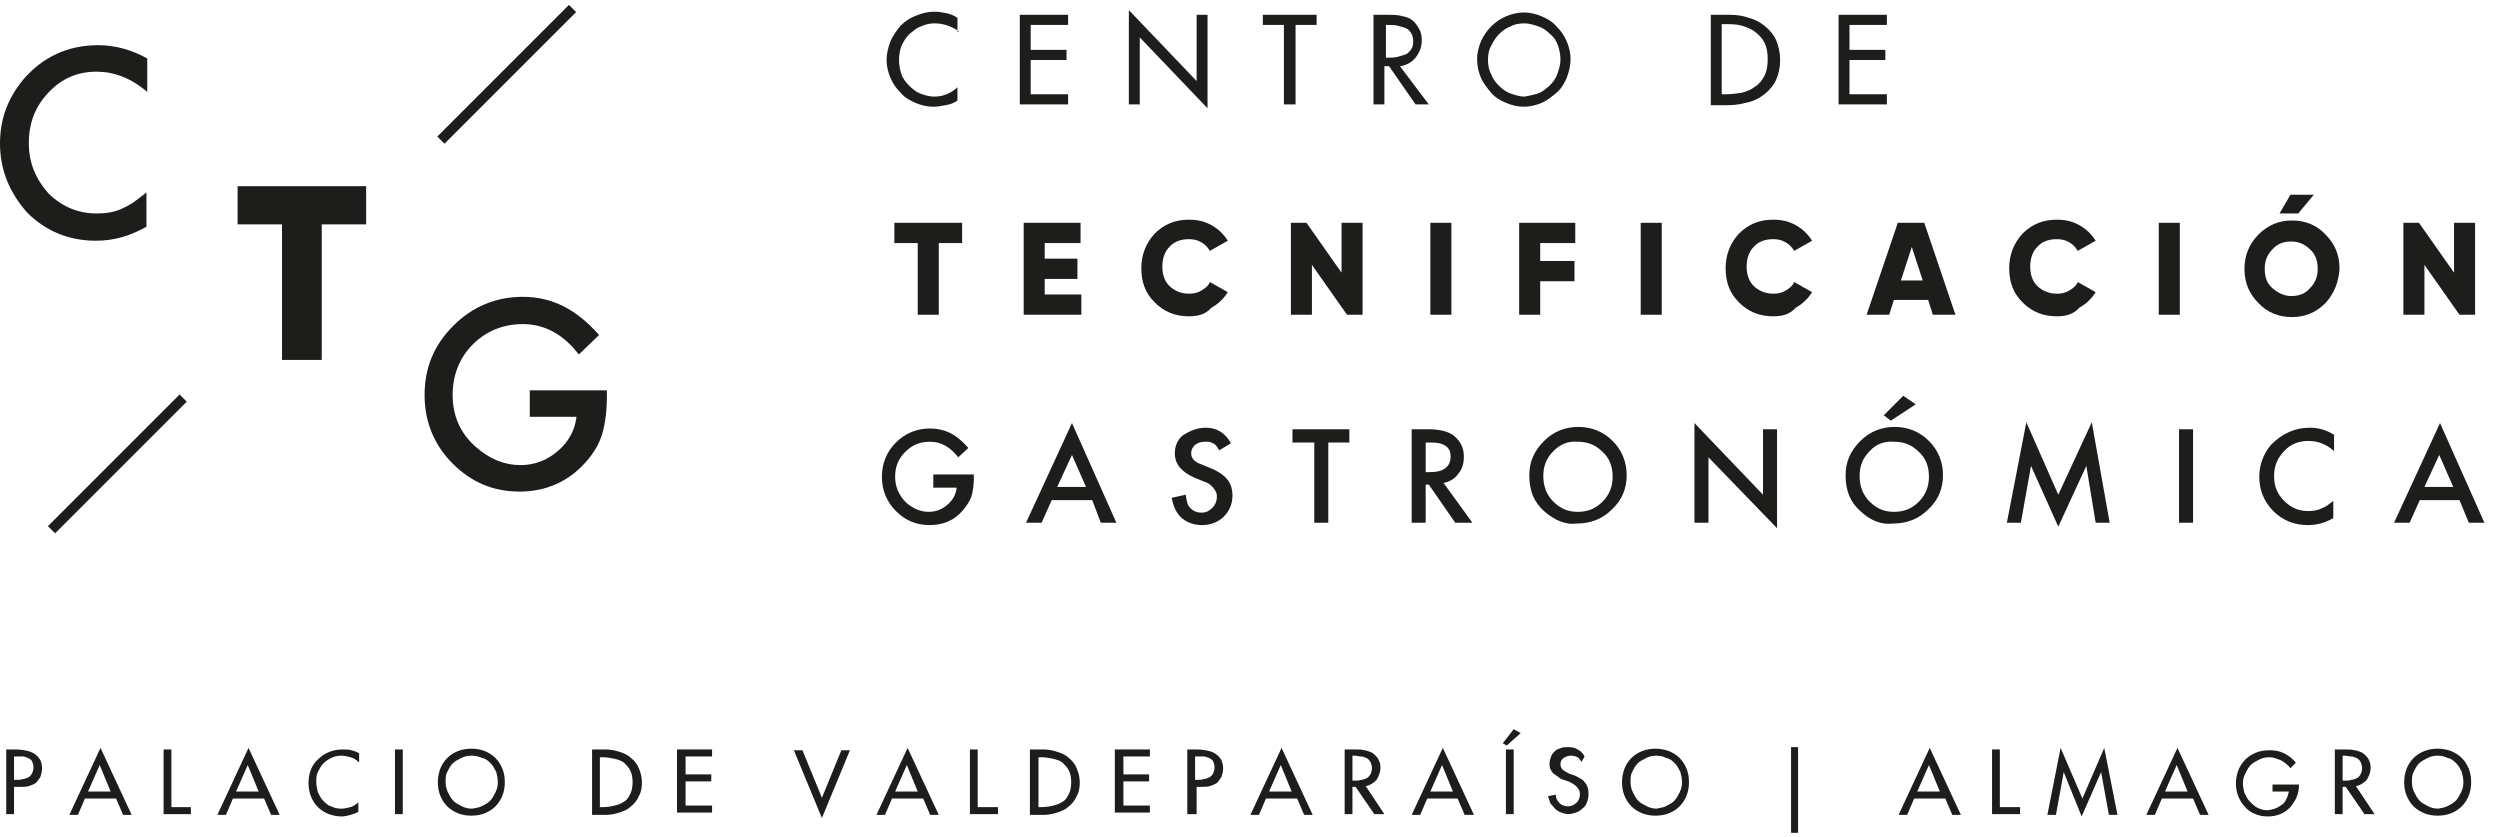 <?xml version="1.0" encoding="utf-8"?>
<!-- Generator: Adobe Illustrator 20.0.0, SVG Export Plug-In . SVG Version: 6.00 Build 0)  -->
<svg version="1.1" id="Capa_1" xmlns="http://www.w3.org/2000/svg" xmlns:xlink="http://www.w3.org/1999/xlink" x="0px" y="0px"
	 viewBox="0 0 320.9 107.5" style="enable-background:new 0 0 320.9 107.5;" xml:space="preserve">
<style type="text/css">
	.st0{fill:#1D1D1B;}
</style>
<g>
	<path class="st0" d="M123.1,4.1c-0.4-0.4-0.9-0.6-1.4-0.8C121.1,3.1,120.6,3,120,3c-0.6,0-1.2,0.1-1.8,0.4c-0.6,0.2-1,0.6-1.5,1
		c-0.4,0.4-0.7,0.9-1,1.5c-0.2,0.6-0.3,1.2-0.3,1.8c0,0.6,0.1,1.2,0.3,1.8s0.6,1.1,1,1.5c0.4,0.4,0.9,0.8,1.4,1
		c0.6,0.2,1.1,0.4,1.8,0.4c0.6,0,1.1-0.1,1.6-0.3c0.5-0.2,1-0.5,1.4-0.9v1.7c-0.4,0.3-0.9,0.5-1.5,0.6c-0.5,0.1-1.1,0.2-1.6,0.2
		c-0.8,0-1.6-0.2-2.3-0.5c-0.7-0.3-1.4-0.7-1.9-1.3c-0.6-0.6-1-1.2-1.3-1.9c-0.3-0.7-0.5-1.5-0.5-2.3c0-0.8,0.2-1.6,0.5-2.4
		c0.3-0.7,0.8-1.4,1.3-2c0.6-0.6,1.2-1,2-1.3c0.7-0.3,1.5-0.5,2.4-0.5c0.5,0,1,0.1,1.5,0.2c0.5,0.1,1,0.3,1.4,0.6V4.1z"/>
	<path class="st0" d="M130.9,1.9h6.2v1.3h-4.8v3.2h4.6v1.3h-4.6v4.4h4.8v1.3h-6.2V1.9z"/>
	<path class="st0" d="M144.9,1.3l8.7,9.1V1.9h1.4v12l-8.7-9.1v8.6h-1.4V1.3z"/>
	<path class="st0" d="M166.2,13.4h-1.4V3.2h-2.7V1.9h6.9v1.3h-2.7V13.4z"/>
	<path class="st0" d="M183.4,13.4h-1.7l-3.4-4.9h-0.6v4.9h-1.4V1.9h1.7c0.7,0,1.2,0,1.7,0.1c0.5,0.1,0.9,0.2,1.3,0.4
		c0.5,0.3,0.8,0.7,1.1,1.2c0.3,0.5,0.4,1,0.4,1.6c0,0.8-0.3,1.6-0.8,2.2c-0.5,0.6-1.2,1-2,1.1L183.4,13.4z M177.7,7.4h0.5
		c0.4,0,0.8,0,1.2-0.1c0.3-0.1,0.7-0.2,1-0.3c0.3-0.1,0.5-0.4,0.7-0.6c0.2-0.3,0.3-0.6,0.3-1.1c0-0.4-0.1-0.8-0.3-1.1
		c-0.2-0.3-0.4-0.5-0.7-0.6c-0.3-0.1-0.6-0.2-1-0.3c-0.4-0.1-0.7-0.1-1.1-0.1h-0.4V7.4z"/>
	<path class="st0" d="M197.9,2.1c0.7,0.3,1.4,0.7,1.9,1.3c0.6,0.6,1,1.2,1.3,1.9c0.3,0.7,0.5,1.5,0.5,2.3c0,0.8-0.2,1.6-0.5,2.4
		c-0.3,0.7-0.7,1.4-1.3,1.9c-0.6,0.5-1.2,1-1.9,1.3c-0.7,0.3-1.5,0.5-2.3,0.5c-0.8,0-1.6-0.2-2.3-0.5c-0.7-0.3-1.4-0.7-1.9-1.3
		s-1-1.2-1.3-1.9c-0.3-0.7-0.5-1.5-0.5-2.4c0-0.8,0.2-1.6,0.5-2.3c0.3-0.7,0.8-1.4,1.3-1.9c0.6-0.6,1.2-1,1.9-1.3
		c0.7-0.3,1.5-0.5,2.3-0.5C196.4,1.6,197.2,1.8,197.9,2.1z M197.4,12c0.6-0.2,1-0.6,1.5-1c0.4-0.4,0.8-0.9,1-1.5
		c0.2-0.6,0.4-1.2,0.4-1.8c0-0.6-0.1-1.2-0.3-1.8s-0.5-1.1-1-1.5c-0.4-0.4-0.9-0.8-1.5-1c-0.6-0.2-1.2-0.4-1.8-0.4
		c-0.7,0-1.3,0.1-1.8,0.4c-0.6,0.2-1.1,0.6-1.5,1c-0.4,0.4-0.7,0.9-1,1.5C191.1,6.4,191,7,191,7.7c0,0.6,0.1,1.3,0.4,1.8
		c0.2,0.6,0.6,1.1,1,1.5c0.4,0.4,0.9,0.8,1.5,1c0.6,0.2,1.1,0.4,1.8,0.4C196.2,12.3,196.8,12.2,197.4,12z"/>
	<path class="st0" d="M219.6,1.9h2.4c0.9,0,1.7,0.1,2.5,0.4c0.8,0.2,1.5,0.6,2.1,1.1c0.6,0.5,1.1,1.1,1.4,1.8
		c0.3,0.7,0.5,1.6,0.5,2.5c0,1-0.2,1.8-0.5,2.5c-0.3,0.7-0.8,1.3-1.4,1.8c-0.6,0.5-1.3,0.9-2.1,1.1c-0.8,0.2-1.6,0.4-2.6,0.4h-2.3
		V1.9z M221,12.1h0.5c0.8,0,1.5-0.1,2.1-0.2c0.7-0.2,1.2-0.4,1.7-0.8c0.5-0.3,0.9-0.8,1.2-1.4c0.3-0.6,0.4-1.3,0.4-2.1
		c0-0.8-0.1-1.5-0.4-2.1c-0.3-0.6-0.7-1-1.2-1.4s-1.1-0.6-1.7-0.8c-0.7-0.2-1.4-0.2-2.1-0.2H221V12.1z"/>
	<path class="st0" d="M236,1.9h6.2v1.3h-4.8v3.2h4.6v1.3h-4.6v4.4h4.8v1.3H236V1.9z"/>
</g>
<path class="st0" d="M120,60.9h5v0.4c0,0.9-0.1,1.7-0.3,2.4c-0.2,0.6-0.6,1.2-1.1,1.8c-1.1,1.3-2.5,1.9-4.3,1.9
	c-1.7,0-3.1-0.6-4.3-1.8c-1.2-1.2-1.8-2.7-1.8-4.4c0-1.7,0.6-3.2,1.8-4.4c1.2-1.2,2.7-1.8,4.4-1.8c0.9,0,1.8,0.2,2.6,0.6
	c0.8,0.4,1.5,1,2.3,1.9l-1.3,1.2c-1-1.3-2.2-2-3.6-2c-1.3,0-2.3,0.4-3.2,1.3c-0.9,0.9-1.3,1.9-1.3,3.2c0,1.3,0.5,2.4,1.4,3.3
	c0.9,0.8,1.9,1.2,2.9,1.2c0.9,0,1.7-0.3,2.4-0.9c0.7-0.6,1.1-1.3,1.2-2.2h-3V60.9z M140.2,64.2H135l-1.3,2.9h-2l5.9-12.8l5.7,12.8
	h-2L140.2,64.2z M139.4,62.5l-1.8-4.1l-1.9,4.1H139.4z M154.8,54.9c1.4,0,2.5,0.7,3.2,2l-1.5,0.9c-0.3-0.5-0.5-0.8-0.8-0.9
	c-0.3-0.2-0.6-0.2-1-0.2c-0.5,0-0.9,0.1-1.3,0.4c-0.3,0.3-0.5,0.6-0.5,1.1c0,0.6,0.4,1.1,1.3,1.4l1.2,0.5c1,0.4,1.7,0.9,2.1,1.4
	c0.5,0.6,0.7,1.3,0.7,2.1c0,1.1-0.4,2-1.1,2.7c-0.7,0.7-1.7,1.1-2.8,1.1c-1,0-1.9-0.3-2.6-0.9c-0.7-0.6-1.1-1.5-1.3-2.6l1.8-0.4
	c0.1,0.7,0.2,1.2,0.4,1.5c0.4,0.5,0.9,0.8,1.6,0.8c0.6,0,1-0.2,1.4-0.6c0.4-0.4,0.6-0.9,0.6-1.4c0-0.2,0-0.4-0.1-0.6
	c-0.1-0.2-0.2-0.4-0.3-0.5c-0.1-0.2-0.3-0.3-0.5-0.5s-0.5-0.3-0.8-0.4l-1.2-0.5c-1.6-0.7-2.5-1.7-2.5-3.1c0-0.9,0.3-1.7,1-2.3
	C152.9,55.2,153.8,54.9,154.8,54.9L154.8,54.9z M170.5,56.8v10.3h-1.8V56.8h-2.8v-1.7h7.3v1.7H170.5z M185.3,62l3.7,5.1h-2.2
	l-3.4-4.9H183v4.9h-1.8v-12h2.1c1.6,0,2.7,0.3,3.4,0.9c0.8,0.7,1.2,1.5,1.2,2.6c0,0.9-0.2,1.6-0.7,2.2
	C186.7,61.5,186.1,61.8,185.3,62z M183,60.6h0.6c1.7,0,2.6-0.7,2.6-2c0-1.2-0.8-1.8-2.5-1.8H183V60.6z M198.3,65.7
	c-1.4-1.2-2-2.7-2-4.7c0-1.7,0.6-3.1,1.9-4.4c1.2-1.2,2.7-1.8,4.4-1.8c1.7,0,3.2,0.6,4.4,1.8c1.2,1.2,1.8,2.7,1.8,4.4
	c0,1.7-0.6,3.2-1.9,4.4c-1.2,1.2-2.7,1.8-4.5,1.8C201,67.4,199.6,66.8,198.3,65.7L198.3,65.7z M199.4,57.9c-0.9,0.9-1.3,1.9-1.3,3.2
	c0,1.3,0.4,2.4,1.3,3.3c0.9,0.9,1.9,1.3,3.1,1.3c1.3,0,2.3-0.4,3.2-1.3c0.9-0.9,1.3-2,1.3-3.2c0-1.3-0.4-2.4-1.3-3.2
	c-0.9-0.9-1.9-1.3-3.2-1.3C201.3,56.6,200.3,57,199.4,57.9L199.4,57.9z M217.5,67.1V54.3l8.8,9.2v-8.4h1.8v12.7l-8.8-9.1v8.4H217.5z
	 M238.9,65.7c-1.4-1.2-2-2.7-2-4.7c0-1.7,0.6-3.1,1.9-4.4c1.2-1.2,2.7-1.8,4.4-1.8c1.7,0,3.2,0.6,4.4,1.8c1.2,1.2,1.8,2.7,1.8,4.4
	c0,1.7-0.6,3.2-1.9,4.4c-1.2,1.2-2.7,1.8-4.5,1.8C241.5,67.4,240.1,66.8,238.9,65.7L238.9,65.7z M240,57.9c-0.9,0.9-1.3,1.9-1.3,3.2
	c0,1.3,0.4,2.4,1.3,3.3c0.9,0.9,1.9,1.3,3.1,1.3c1.3,0,2.3-0.4,3.2-1.3c0.9-0.9,1.3-2,1.3-3.2c0-1.3-0.4-2.4-1.3-3.2
	c-0.9-0.9-1.9-1.3-3.2-1.3C241.9,56.6,240.8,57,240,57.9L240,57.9z M245.9,51.9l-3.2,2.1l-0.9-0.7l2.5-2.5L245.9,51.9z M257.6,67.1
	l2.5-12.9l4.1,9.3l4.3-9.3l2.3,12.9H269l-1.2-7.3l-3.6,7.8l-3.5-7.8l-1.3,7.3H257.6z M281.5,55.1v12h-1.8v-12H281.5z M296.5,54.9
	c1.1,0,2.1,0.3,3.1,0.9v2.1c-1-0.9-2.1-1.3-3.3-1.3c-1.2,0-2.3,0.4-3.1,1.3c-0.9,0.9-1.3,2-1.3,3.2c0,1.3,0.4,2.3,1.3,3.2
	c0.9,0.9,1.9,1.3,3.1,1.3c0.6,0,1.2-0.1,1.6-0.3c0.2-0.1,0.5-0.2,0.8-0.4c0.3-0.2,0.5-0.4,0.8-0.6v2.2c-1,0.6-2.1,0.9-3.3,0.9
	c-1.7,0-3.2-0.6-4.4-1.8c-1.2-1.2-1.8-2.7-1.8-4.4c0-1.5,0.5-2.9,1.5-4.1C293,55.6,294.6,54.9,296.5,54.9L296.5,54.9z M315.7,64.2
	h-5.1l-1.3,2.9h-2l5.9-12.8l5.7,12.8h-2L315.7,64.2z M314.9,62.5l-1.8-4.1l-1.9,4.1H314.9z"/>
<g>
	<path class="st0" d="M1.8,104.5h-1v-8.3H2c0.6,0,1.2,0.1,1.6,0.2c0.4,0.1,0.8,0.3,1,0.5c0.3,0.2,0.4,0.4,0.6,0.7
		c0.1,0.3,0.2,0.6,0.2,1c0,0.4-0.1,0.8-0.2,1.1c-0.2,0.3-0.4,0.6-0.6,0.8c-0.3,0.2-0.6,0.3-0.9,0.4c-0.3,0.1-0.7,0.1-1.1,0.1H1.8
		V104.5z M1.8,100.1h0.3c0.3,0,0.6,0,0.8-0.1c0.2,0,0.5-0.1,0.7-0.2c0.2-0.1,0.4-0.3,0.5-0.5c0.1-0.2,0.2-0.5,0.2-0.8
		c0-0.3-0.1-0.6-0.2-0.8c-0.1-0.2-0.3-0.3-0.5-0.4c-0.2-0.1-0.5-0.2-0.7-0.2c-0.3,0-0.5,0-0.8,0H1.8V100.1z"/>
	<path class="st0" d="M10.9,102.5l-0.9,2.1H8.9l4-8.6l4,8.6h-1.1l-0.9-2.1H10.9z M12.8,98.2l-1.5,3.4h2.9L12.8,98.2z"/>
	<path class="st0" d="M22,103.6h2.5v0.9H21v-8.3h1V103.6z"/>
	<path class="st0" d="M29.9,102.5l-0.9,2.1h-1.1l4-8.6l4,8.6h-1.1l-0.9-2.1H29.9z M31.8,98.2l-1.5,3.4h2.9L31.8,98.2z"/>
	<path class="st0" d="M46,97.8c-0.3-0.3-0.6-0.5-1-0.6c-0.4-0.1-0.8-0.2-1.2-0.2c-0.5,0-0.9,0.1-1.3,0.3c-0.4,0.2-0.7,0.4-1,0.7
		c-0.3,0.3-0.5,0.7-0.7,1.1c-0.2,0.4-0.2,0.8-0.2,1.3c0,0.4,0.1,0.9,0.2,1.3c0.2,0.4,0.4,0.8,0.7,1.1c0.3,0.3,0.6,0.6,1,0.7
		c0.4,0.2,0.8,0.3,1.3,0.3c0.4,0,0.8-0.1,1.2-0.2c0.4-0.1,0.7-0.4,1-0.6v1.2c-0.3,0.2-0.7,0.3-1,0.4c-0.4,0.1-0.8,0.2-1.1,0.2
		c-0.6,0-1.1-0.1-1.7-0.3c-0.5-0.2-1-0.5-1.4-0.9c-0.4-0.4-0.7-0.9-0.9-1.4c-0.2-0.5-0.3-1.1-0.3-1.7c0-0.6,0.1-1.2,0.3-1.7
		c0.2-0.5,0.5-1,1-1.4c0.4-0.4,0.9-0.7,1.4-0.9c0.5-0.2,1.1-0.3,1.7-0.3c0.4,0,0.7,0,1.1,0.1c0.4,0.1,0.7,0.2,1,0.4V97.8z"/>
	<path class="st0" d="M51.7,104.5h-1v-8.3h1V104.5z"/>
	<path class="st0" d="M62.2,96.4c0.5,0.2,1,0.5,1.4,0.9c0.4,0.4,0.7,0.9,0.9,1.4c0.2,0.5,0.3,1.1,0.3,1.7c0,0.6-0.1,1.2-0.3,1.7
		c-0.2,0.5-0.5,1-0.9,1.4c-0.4,0.4-0.9,0.7-1.4,0.9c-0.5,0.2-1.1,0.3-1.7,0.3c-0.6,0-1.2-0.1-1.7-0.3c-0.5-0.2-1-0.5-1.4-0.9
		s-0.7-0.9-0.9-1.4c-0.2-0.5-0.3-1.1-0.3-1.7c0-0.6,0.1-1.1,0.3-1.7c0.2-0.5,0.5-1,0.9-1.4c0.4-0.4,0.9-0.7,1.4-0.9
		c0.5-0.2,1.1-0.3,1.7-0.3C61.1,96.1,61.7,96.2,62.2,96.4z M61.8,103.5c0.4-0.2,0.8-0.4,1.1-0.7c0.3-0.3,0.5-0.7,0.7-1.1
		c0.2-0.4,0.3-0.8,0.3-1.3c0-0.5-0.1-0.9-0.2-1.3c-0.2-0.4-0.4-0.8-0.7-1.1c-0.3-0.3-0.6-0.6-1.1-0.7C61.5,97.1,61,97,60.5,97
		c-0.5,0-0.9,0.1-1.3,0.3c-0.4,0.2-0.8,0.4-1.1,0.7c-0.3,0.3-0.5,0.7-0.7,1.1c-0.2,0.4-0.2,0.8-0.2,1.3c0,0.5,0.1,0.9,0.3,1.3
		c0.2,0.4,0.4,0.8,0.7,1.1c0.3,0.3,0.7,0.5,1.1,0.7c0.4,0.2,0.8,0.3,1.3,0.3C61,103.7,61.4,103.7,61.8,103.5z"/>
	<path class="st0" d="M76,96.2h1.7c0.6,0,1.2,0.1,1.8,0.3c0.6,0.2,1.1,0.4,1.5,0.8c0.4,0.3,0.8,0.8,1,1.3c0.2,0.5,0.4,1.1,0.4,1.8
		c0,0.7-0.1,1.3-0.4,1.8c-0.2,0.5-0.6,1-1,1.3c-0.4,0.4-0.9,0.6-1.5,0.8c-0.6,0.2-1.2,0.3-1.8,0.3H76V96.2z M77,103.6h0.4
		c0.6,0,1.1-0.1,1.5-0.2c0.5-0.1,0.9-0.3,1.2-0.5c0.4-0.2,0.6-0.6,0.8-1c0.2-0.4,0.3-0.9,0.3-1.5c0-0.6-0.1-1.1-0.3-1.5
		c-0.2-0.4-0.5-0.7-0.8-1c-0.4-0.3-0.8-0.4-1.2-0.5c-0.5-0.1-1-0.2-1.5-0.2H77V103.6z"/>
	<path class="st0" d="M86.9,96.2h4.5v0.9h-3.4v2.3h3.3v0.9h-3.3v3.1h3.4v0.9h-4.5V96.2z"/>
	<path class="st0" d="M105.5,102.4l2.5-6.1h1.1l-3.6,8.7l-3.6-8.7h1.1L105.5,102.4z"/>
	<path class="st0" d="M114.5,102.5l-0.9,2.1h-1.1l4-8.6l4,8.6h-1.1l-0.9-2.1H114.5z M116.4,98.2l-1.5,3.4h2.9L116.4,98.2z"/>
	<path class="st0" d="M125.6,103.6h2.5v0.9h-3.6v-8.3h1V103.6z"/>
	<path class="st0" d="M132.2,96.2h1.7c0.6,0,1.2,0.1,1.8,0.3c0.6,0.2,1.1,0.4,1.5,0.8c0.4,0.3,0.8,0.8,1,1.3
		c0.2,0.5,0.4,1.1,0.4,1.8c0,0.7-0.1,1.3-0.4,1.8c-0.2,0.5-0.6,1-1,1.3c-0.4,0.4-0.9,0.6-1.5,0.8c-0.6,0.2-1.2,0.3-1.8,0.3h-1.7
		V96.2z M133.3,103.6h0.4c0.6,0,1.1-0.1,1.5-0.2c0.5-0.1,0.9-0.3,1.2-0.5c0.4-0.2,0.6-0.6,0.8-1c0.2-0.4,0.3-0.9,0.3-1.5
		c0-0.6-0.1-1.1-0.3-1.5c-0.2-0.4-0.5-0.7-0.8-1c-0.4-0.3-0.8-0.4-1.2-0.5c-0.5-0.1-1-0.2-1.5-0.2h-0.4V103.6z"/>
	<path class="st0" d="M143.1,96.2h4.5v0.9h-3.4v2.3h3.3v0.9h-3.3v3.1h3.4v0.9h-4.5V96.2z"/>
	<path class="st0" d="M153.4,104.5h-1v-8.3h1.2c0.6,0,1.2,0.1,1.6,0.2c0.4,0.1,0.8,0.3,1,0.5c0.3,0.2,0.4,0.4,0.6,0.7
		c0.1,0.3,0.2,0.6,0.2,1c0,0.4-0.1,0.8-0.2,1.1c-0.2,0.3-0.4,0.6-0.6,0.8c-0.3,0.2-0.6,0.3-0.9,0.4c-0.3,0.1-0.7,0.1-1.1,0.1h-0.6
		V104.5z M153.4,100.1h0.3c0.3,0,0.6,0,0.8-0.1c0.2,0,0.5-0.1,0.7-0.2c0.2-0.1,0.4-0.3,0.5-0.5c0.1-0.2,0.2-0.5,0.2-0.8
		c0-0.3-0.1-0.6-0.2-0.8c-0.1-0.2-0.3-0.3-0.5-0.4c-0.2-0.1-0.5-0.2-0.7-0.2c-0.3,0-0.5,0-0.8,0h-0.3V100.1z"/>
	<path class="st0" d="M162.5,102.5l-0.9,2.1h-1.1l4-8.6l4,8.6h-1.1l-0.9-2.1H162.5z M164.4,98.2l-1.5,3.4h2.9L164.4,98.2z"/>
	<path class="st0" d="M177.7,104.5h-1.3L174,101h-0.4v3.5h-1v-8.3h1.3c0.5,0,0.9,0,1.2,0.1c0.3,0,0.7,0.2,1,0.3
		c0.3,0.2,0.6,0.5,0.8,0.8c0.2,0.4,0.3,0.7,0.3,1.1c0,0.6-0.2,1.1-0.5,1.6c-0.4,0.4-0.8,0.7-1.4,0.8L177.7,104.5z M173.6,100.2h0.3
		c0.3,0,0.6,0,0.8-0.1c0.2,0,0.5-0.1,0.7-0.2c0.2-0.1,0.4-0.3,0.5-0.5c0.1-0.2,0.2-0.5,0.2-0.8c0-0.3-0.1-0.6-0.2-0.8
		c-0.1-0.2-0.3-0.4-0.5-0.5c-0.2-0.1-0.5-0.2-0.7-0.2c-0.3,0-0.5-0.1-0.8-0.1h-0.3V100.2z"/>
	<path class="st0" d="M183.2,102.5l-0.9,2.1h-1.1l4-8.6l4,8.6H188l-0.9-2.1H183.2z M185.1,98.2l-1.5,3.4h2.9L185.1,98.2z"/>
	<path class="st0" d="M195.2,94.1l-1.8,1.6l-0.5-0.3l1.4-1.8L195.2,94.1z M194.3,104.5h-1v-8.3h1V104.5z"/>
	<path class="st0" d="M203,97.8c-0.2-0.3-0.3-0.5-0.5-0.6c-0.2-0.1-0.5-0.2-0.8-0.2c-0.4,0-0.7,0.1-1,0.3c-0.3,0.2-0.4,0.5-0.4,0.8
		c0,0.3,0.1,0.5,0.3,0.7c0.2,0.2,0.5,0.3,0.8,0.5l0.6,0.2c0.3,0.1,0.6,0.3,0.8,0.4c0.2,0.1,0.5,0.3,0.6,0.5c0.2,0.2,0.3,0.4,0.4,0.7
		c0.1,0.3,0.1,0.6,0.1,0.9c0,0.4-0.1,0.7-0.2,1c-0.1,0.3-0.3,0.6-0.6,0.8c-0.2,0.2-0.5,0.4-0.8,0.5c-0.3,0.1-0.7,0.2-1,0.2
		c-0.3,0-0.6-0.1-0.9-0.2c-0.3-0.1-0.6-0.3-0.8-0.5c-0.2-0.2-0.4-0.5-0.6-0.7c-0.1-0.3-0.2-0.6-0.3-0.9l1-0.2c0,0.5,0.2,0.8,0.5,1.1
		c0.3,0.3,0.7,0.4,1.1,0.4c0.4,0,0.8-0.2,1.1-0.5c0.3-0.3,0.4-0.7,0.4-1.1c0-0.4-0.2-0.7-0.5-1c-0.1-0.1-0.3-0.2-0.4-0.3
		c-0.2-0.1-0.3-0.2-0.6-0.3l-0.6-0.2c-0.3-0.1-0.5-0.2-0.7-0.4c-0.2-0.1-0.4-0.3-0.6-0.4c-0.2-0.2-0.3-0.4-0.4-0.6
		c-0.1-0.2-0.1-0.5-0.1-0.7c0-0.3,0.1-0.6,0.2-0.9c0.1-0.3,0.3-0.5,0.5-0.7c0.2-0.2,0.5-0.3,0.8-0.4c0.3-0.1,0.6-0.1,0.9-0.1
		c0.5,0,0.9,0.1,1.2,0.3c0.4,0.2,0.7,0.5,0.9,0.9L203,97.8z"/>
	<path class="st0" d="M214.2,96.4c0.5,0.2,1,0.5,1.4,0.9c0.4,0.4,0.7,0.9,0.9,1.4c0.2,0.5,0.3,1.1,0.3,1.7c0,0.6-0.1,1.2-0.3,1.7
		c-0.2,0.5-0.5,1-0.9,1.4c-0.4,0.4-0.9,0.7-1.4,0.9c-0.5,0.2-1.1,0.3-1.7,0.3c-0.6,0-1.2-0.1-1.7-0.3c-0.5-0.2-1-0.5-1.4-0.9
		s-0.7-0.9-0.9-1.4c-0.2-0.5-0.3-1.1-0.3-1.7c0-0.6,0.1-1.1,0.3-1.7c0.2-0.5,0.5-1,0.9-1.4c0.4-0.4,0.9-0.7,1.4-0.9
		c0.5-0.2,1.1-0.3,1.7-0.3C213.1,96.1,213.6,96.2,214.2,96.4z M213.8,103.5c0.4-0.2,0.8-0.4,1.1-0.7c0.3-0.3,0.5-0.7,0.7-1.1
		c0.2-0.4,0.3-0.8,0.3-1.3c0-0.5-0.1-0.9-0.2-1.3c-0.2-0.4-0.4-0.8-0.7-1.1c-0.3-0.3-0.6-0.6-1.1-0.7c-0.4-0.2-0.8-0.3-1.3-0.3
		c-0.5,0-0.9,0.1-1.3,0.3c-0.4,0.2-0.8,0.4-1.1,0.7c-0.3,0.3-0.5,0.7-0.7,1.1c-0.2,0.4-0.2,0.8-0.2,1.3c0,0.5,0.1,0.9,0.3,1.3
		c0.2,0.4,0.4,0.8,0.7,1.1c0.3,0.3,0.7,0.5,1.1,0.7c0.4,0.2,0.8,0.3,1.3,0.3C212.9,103.7,213.4,103.7,213.8,103.5z"/>
	<path class="st0" d="M230.8,106.9h-0.9v-11h0.9V106.9z"/>
	<path class="st0" d="M245.7,102.5l-0.9,2.1h-1.1l4-8.6l4,8.6h-1.1l-0.9-2.1H245.7z M247.6,98.2l-1.5,3.4h2.9L247.6,98.2z"/>
	<path class="st0" d="M256.8,103.6h2.5v0.9h-3.6v-8.3h1V103.6z"/>
	<path class="st0" d="M264.9,99.1L264.9,99.1l-1,5.5h-1.1l1.7-8.6l2.8,6.5l2.8-6.5l1.7,8.6h-1.1l-1-5.5h0l-2.5,5.7L264.9,99.1z"/>
	<path class="st0" d="M277.5,102.5l-0.9,2.1h-1.1l4-8.6l4,8.6h-1.1l-0.9-2.1H277.5z M279.4,98.2l-1.5,3.4h2.9L279.4,98.2z"/>
	<path class="st0" d="M295.1,100.4v0.3c0,0.6-0.1,1.1-0.3,1.6c-0.2,0.5-0.5,0.9-0.8,1.3c-0.4,0.4-0.8,0.7-1.3,0.9
		c-0.5,0.2-1,0.3-1.6,0.3c-0.6,0-1.1-0.1-1.6-0.3c-0.5-0.2-1-0.5-1.3-0.9c-0.4-0.4-0.7-0.9-0.9-1.4c-0.2-0.5-0.3-1.1-0.3-1.6
		c0-0.6,0.1-1.1,0.3-1.7c0.2-0.5,0.5-1,0.9-1.4c0.4-0.4,0.9-0.7,1.4-0.9c0.5-0.2,1.1-0.3,1.7-0.3c0.7,0,1.3,0.1,1.9,0.4
		c0.6,0.3,1.1,0.7,1.5,1.2l-0.7,0.7c-0.3-0.4-0.7-0.7-1.2-1c-0.5-0.2-1-0.4-1.5-0.4c-0.5,0-0.9,0.1-1.3,0.3
		c-0.4,0.2-0.8,0.4-1.1,0.7c-0.3,0.3-0.5,0.7-0.7,1.1c-0.2,0.4-0.3,0.8-0.3,1.3c0,0.4,0.1,0.8,0.2,1.2c0.2,0.4,0.4,0.8,0.7,1.1
		c0.3,0.3,0.6,0.6,1,0.8c0.4,0.2,0.8,0.3,1.2,0.3c0.3,0,0.6-0.1,1-0.2c0.3-0.1,0.6-0.3,0.9-0.5c0.3-0.2,0.5-0.5,0.6-0.8
		c0.2-0.3,0.2-0.6,0.3-0.9h-2.1v-0.9H295.1z"/>
	<path class="st0" d="M304.8,104.5h-1.3l-2.4-3.5h-0.4v3.5h-1v-8.3h1.3c0.5,0,0.9,0,1.2,0.1c0.3,0,0.7,0.2,1,0.3
		c0.3,0.2,0.6,0.5,0.8,0.8c0.2,0.4,0.3,0.7,0.3,1.1c0,0.6-0.2,1.1-0.5,1.6c-0.4,0.4-0.8,0.7-1.4,0.8L304.8,104.5z M300.7,100.2h0.3
		c0.3,0,0.6,0,0.8-0.1c0.2,0,0.5-0.1,0.7-0.2c0.2-0.1,0.4-0.3,0.5-0.5c0.1-0.2,0.2-0.5,0.2-0.8c0-0.3-0.1-0.6-0.2-0.8
		c-0.1-0.2-0.3-0.4-0.5-0.5c-0.2-0.1-0.5-0.2-0.7-0.2c-0.3,0-0.5-0.1-0.8-0.1h-0.3V100.2z"/>
	<path class="st0" d="M314.6,96.4c0.5,0.2,1,0.5,1.4,0.9c0.4,0.4,0.7,0.9,0.9,1.4c0.2,0.5,0.3,1.1,0.3,1.7c0,0.6-0.1,1.2-0.3,1.7
		c-0.2,0.5-0.5,1-0.9,1.4c-0.4,0.4-0.9,0.7-1.4,0.9c-0.5,0.2-1.1,0.3-1.7,0.3c-0.6,0-1.2-0.1-1.7-0.3c-0.5-0.2-1-0.5-1.4-0.9
		s-0.7-0.9-0.9-1.4c-0.2-0.5-0.3-1.1-0.3-1.7c0-0.6,0.1-1.1,0.3-1.7c0.2-0.5,0.5-1,0.9-1.4c0.4-0.4,0.9-0.7,1.4-0.9
		c0.5-0.2,1.1-0.3,1.7-0.3C313.5,96.1,314,96.2,314.6,96.4z M314.1,103.5c0.4-0.2,0.8-0.4,1.1-0.7c0.3-0.3,0.5-0.7,0.7-1.1
		c0.2-0.4,0.3-0.8,0.3-1.3c0-0.5-0.1-0.9-0.2-1.3c-0.2-0.4-0.4-0.8-0.7-1.1c-0.3-0.3-0.6-0.6-1.1-0.7c-0.4-0.2-0.8-0.3-1.3-0.3
		c-0.5,0-0.9,0.1-1.3,0.3c-0.4,0.2-0.8,0.4-1.1,0.7c-0.3,0.3-0.5,0.7-0.7,1.1c-0.2,0.4-0.2,0.8-0.2,1.3c0,0.5,0.1,0.9,0.3,1.3
		c0.2,0.4,0.4,0.8,0.7,1.1c0.3,0.3,0.7,0.5,1.1,0.7c0.4,0.2,0.8,0.3,1.3,0.3C313.3,103.7,313.7,103.7,314.1,103.5z"/>
</g>
<g>
	<path class="st0" d="M123.5,28.6v2.6h-3v9.2h-2.7v-9.2h-3v-2.6H123.5z"/>
	<path class="st0" d="M134.1,37.8h4.7v2.6h-7.4V28.6h7.3v2.6h-4.6v2h4.2v2.6h-4.2V37.8z"/>
	<path class="st0" d="M152.6,40.6c-1.8,0-3.2-0.6-4.4-1.8c-1.2-1.2-1.7-2.6-1.7-4.4c0-1.7,0.6-3.2,1.7-4.4c1.2-1.2,2.6-1.8,4.4-1.8
		c1.1,0,2,0.2,2.9,0.7c0.9,0.5,1.6,1.2,2.1,2l-2.3,1.3c-0.3-0.5-0.6-0.8-1.1-1.1c-0.5-0.3-1-0.4-1.6-0.4c-1,0-1.9,0.3-2.5,1
		c-0.6,0.6-0.9,1.5-0.9,2.5c0,1.1,0.3,1.9,0.9,2.5c0.6,0.6,1.5,1,2.5,1c0.6,0,1.1-0.1,1.6-0.4c0.5-0.3,0.9-0.6,1.1-1.1l2.3,1.3
		c-0.5,0.8-1.2,1.5-2.1,2C154.7,40.4,153.7,40.6,152.6,40.6z"/>
	<path class="st0" d="M172.2,28.6h2.7v11.8h-2l-4.5-6.4v6.4h-2.7V28.6h2l4.5,6.4V28.6z"/>
	<path class="st0" d="M183.6,28.6h2.7v11.8h-2.7V28.6z"/>
	<path class="st0" d="M202.2,31.2h-4.5v2.3h4.4v2.6h-4.4v4.3h-2.7V28.6h7.2V31.2z"/>
	<path class="st0" d="M210.6,28.6h2.7v11.8h-2.7V28.6z"/>
	<path class="st0" d="M227.6,40.6c-1.8,0-3.2-0.6-4.4-1.8c-1.2-1.2-1.7-2.6-1.7-4.4c0-1.7,0.6-3.2,1.7-4.4c1.2-1.2,2.6-1.8,4.4-1.8
		c1.1,0,2,0.2,2.9,0.7c0.9,0.5,1.6,1.2,2.1,2l-2.3,1.3c-0.3-0.5-0.6-0.8-1.1-1.1c-0.5-0.3-1-0.4-1.6-0.4c-1,0-1.9,0.3-2.5,1
		c-0.6,0.6-0.9,1.5-0.9,2.5c0,1.1,0.3,1.9,0.9,2.5c0.6,0.6,1.5,1,2.5,1c0.6,0,1.1-0.1,1.6-0.4c0.5-0.3,0.9-0.6,1.1-1.1l2.3,1.3
		c-0.5,0.8-1.2,1.5-2.1,2C229.7,40.4,228.7,40.6,227.6,40.6z"/>
	<path class="st0" d="M248.1,40.4l-0.6-1.9h-4.4l-0.6,1.9h-2.9l4-11.8h3.4l4,11.8H248.1z M244,36h2.8l-1.4-4.3L244,36z"/>
	<path class="st0" d="M264,40.6c-1.8,0-3.2-0.6-4.4-1.8c-1.2-1.2-1.7-2.6-1.7-4.4c0-1.7,0.6-3.2,1.7-4.4c1.2-1.2,2.6-1.8,4.4-1.8
		c1.1,0,2,0.2,2.9,0.7c0.9,0.5,1.6,1.2,2.1,2l-2.3,1.3c-0.3-0.5-0.6-0.8-1.1-1.1c-0.5-0.3-1-0.4-1.6-0.4c-1,0-1.9,0.3-2.5,1
		c-0.6,0.6-0.9,1.5-0.9,2.5c0,1.1,0.3,1.9,0.9,2.5c0.6,0.6,1.5,1,2.5,1c0.6,0,1.1-0.1,1.6-0.4c0.5-0.3,0.9-0.6,1.1-1.1l2.3,1.3
		c-0.5,0.8-1.2,1.5-2.1,2C266.1,40.4,265.1,40.6,264,40.6z"/>
	<path class="st0" d="M277.1,28.6h2.7v11.8h-2.7V28.6z"/>
	<path class="st0" d="M298.5,38.9c-1.2,1.2-2.6,1.8-4.3,1.8s-3.2-0.6-4.3-1.8c-1.2-1.2-1.8-2.6-1.8-4.4c0-1.7,0.6-3.2,1.8-4.4
		c1.2-1.2,2.6-1.8,4.3-1.8s3.2,0.6,4.3,1.8c1.2,1.2,1.8,2.6,1.8,4.4C300.2,36.2,299.6,37.7,298.5,38.9z M291.7,37
		c0.7,0.6,1.5,1,2.4,1c1,0,1.8-0.3,2.4-1c0.7-0.7,1-1.5,1-2.5c0-1-0.3-1.9-1-2.5c-0.7-0.7-1.5-1-2.4-1c-1,0-1.8,0.3-2.4,1
		c-0.7,0.7-1,1.5-1,2.5C290.7,35.6,291,36.4,291.7,37z M292.6,27.4h2.4l2-2.4h-3L292.6,27.4z"/>
	<path class="st0" d="M315,28.6h2.7v11.8h-2l-4.5-6.4v6.4h-2.7V28.6h2L315,35V28.6z"/>
</g>
<path class="st0" d="M18.9,7.5v4.3c-2.1-1.8-4.3-2.6-6.5-2.6c-2.5,0-4.5,0.9-6.2,2.7c-1.7,1.8-2.5,3.9-2.5,6.5
	c0,2.5,0.9,4.6,2.5,6.4c1.7,1.7,3.8,2.6,6.2,2.6c1.3,0,2.4-0.2,3.2-0.6c0.5-0.2,1-0.5,1.5-0.8c0.5-0.4,1.1-0.8,1.7-1.3v4.4
	c-2.1,1.2-4.2,1.8-6.5,1.8c-3.4,0-6.4-1.2-8.8-3.6C1.2,24.7,0,21.8,0,18.4c0-3.1,1-5.8,3-8.2c2.5-2.9,5.7-4.4,9.6-4.4
	C14.8,5.8,16.9,6.4,18.9,7.5"/>
<polygon class="st0" points="47,28.8 41.3,28.8 41.3,46.2 36.2,46.2 36.2,28.8 30.5,28.8 30.5,23.9 47,23.9 "/>
<path class="st0" d="M68,50.1h9.9v0.8c0,1.8-0.2,3.4-0.6,4.8c-0.4,1.3-1.1,2.5-2.1,3.6c-2.2,2.5-5.1,3.8-8.5,3.8
	c-3.4,0-6.2-1.2-8.6-3.6c-2.4-2.4-3.6-5.4-3.6-8.8c0-3.5,1.2-6.4,3.7-8.9c2.4-2.4,5.4-3.7,8.9-3.7c1.9,0,3.6,0.4,5.2,1.2
	c1.6,0.8,3.1,2,4.6,3.7l-2.6,2.5c-2-2.6-4.4-3.9-7.2-3.9c-2.5,0-4.7,0.9-6.4,2.6c-1.7,1.7-2.6,3.9-2.6,6.5c0,2.7,1,4.9,2.9,6.6
	c1.8,1.6,3.7,2.4,5.8,2.4c1.8,0,3.4-0.6,4.8-1.8c1.4-1.2,2.2-2.7,2.4-4.4h-6V50.1z"/>
<rect x="3.1" y="58.9" transform="matrix(0.707 -0.707 0.707 0.707 -37.681 28.086)" class="st0" width="23.9" height="1.3"/>
<rect x="53.1" y="8.9" transform="matrix(0.707 -0.707 0.707 0.707 12.3 48.777)" class="st0" width="23.9" height="1.3"/>
</svg>
